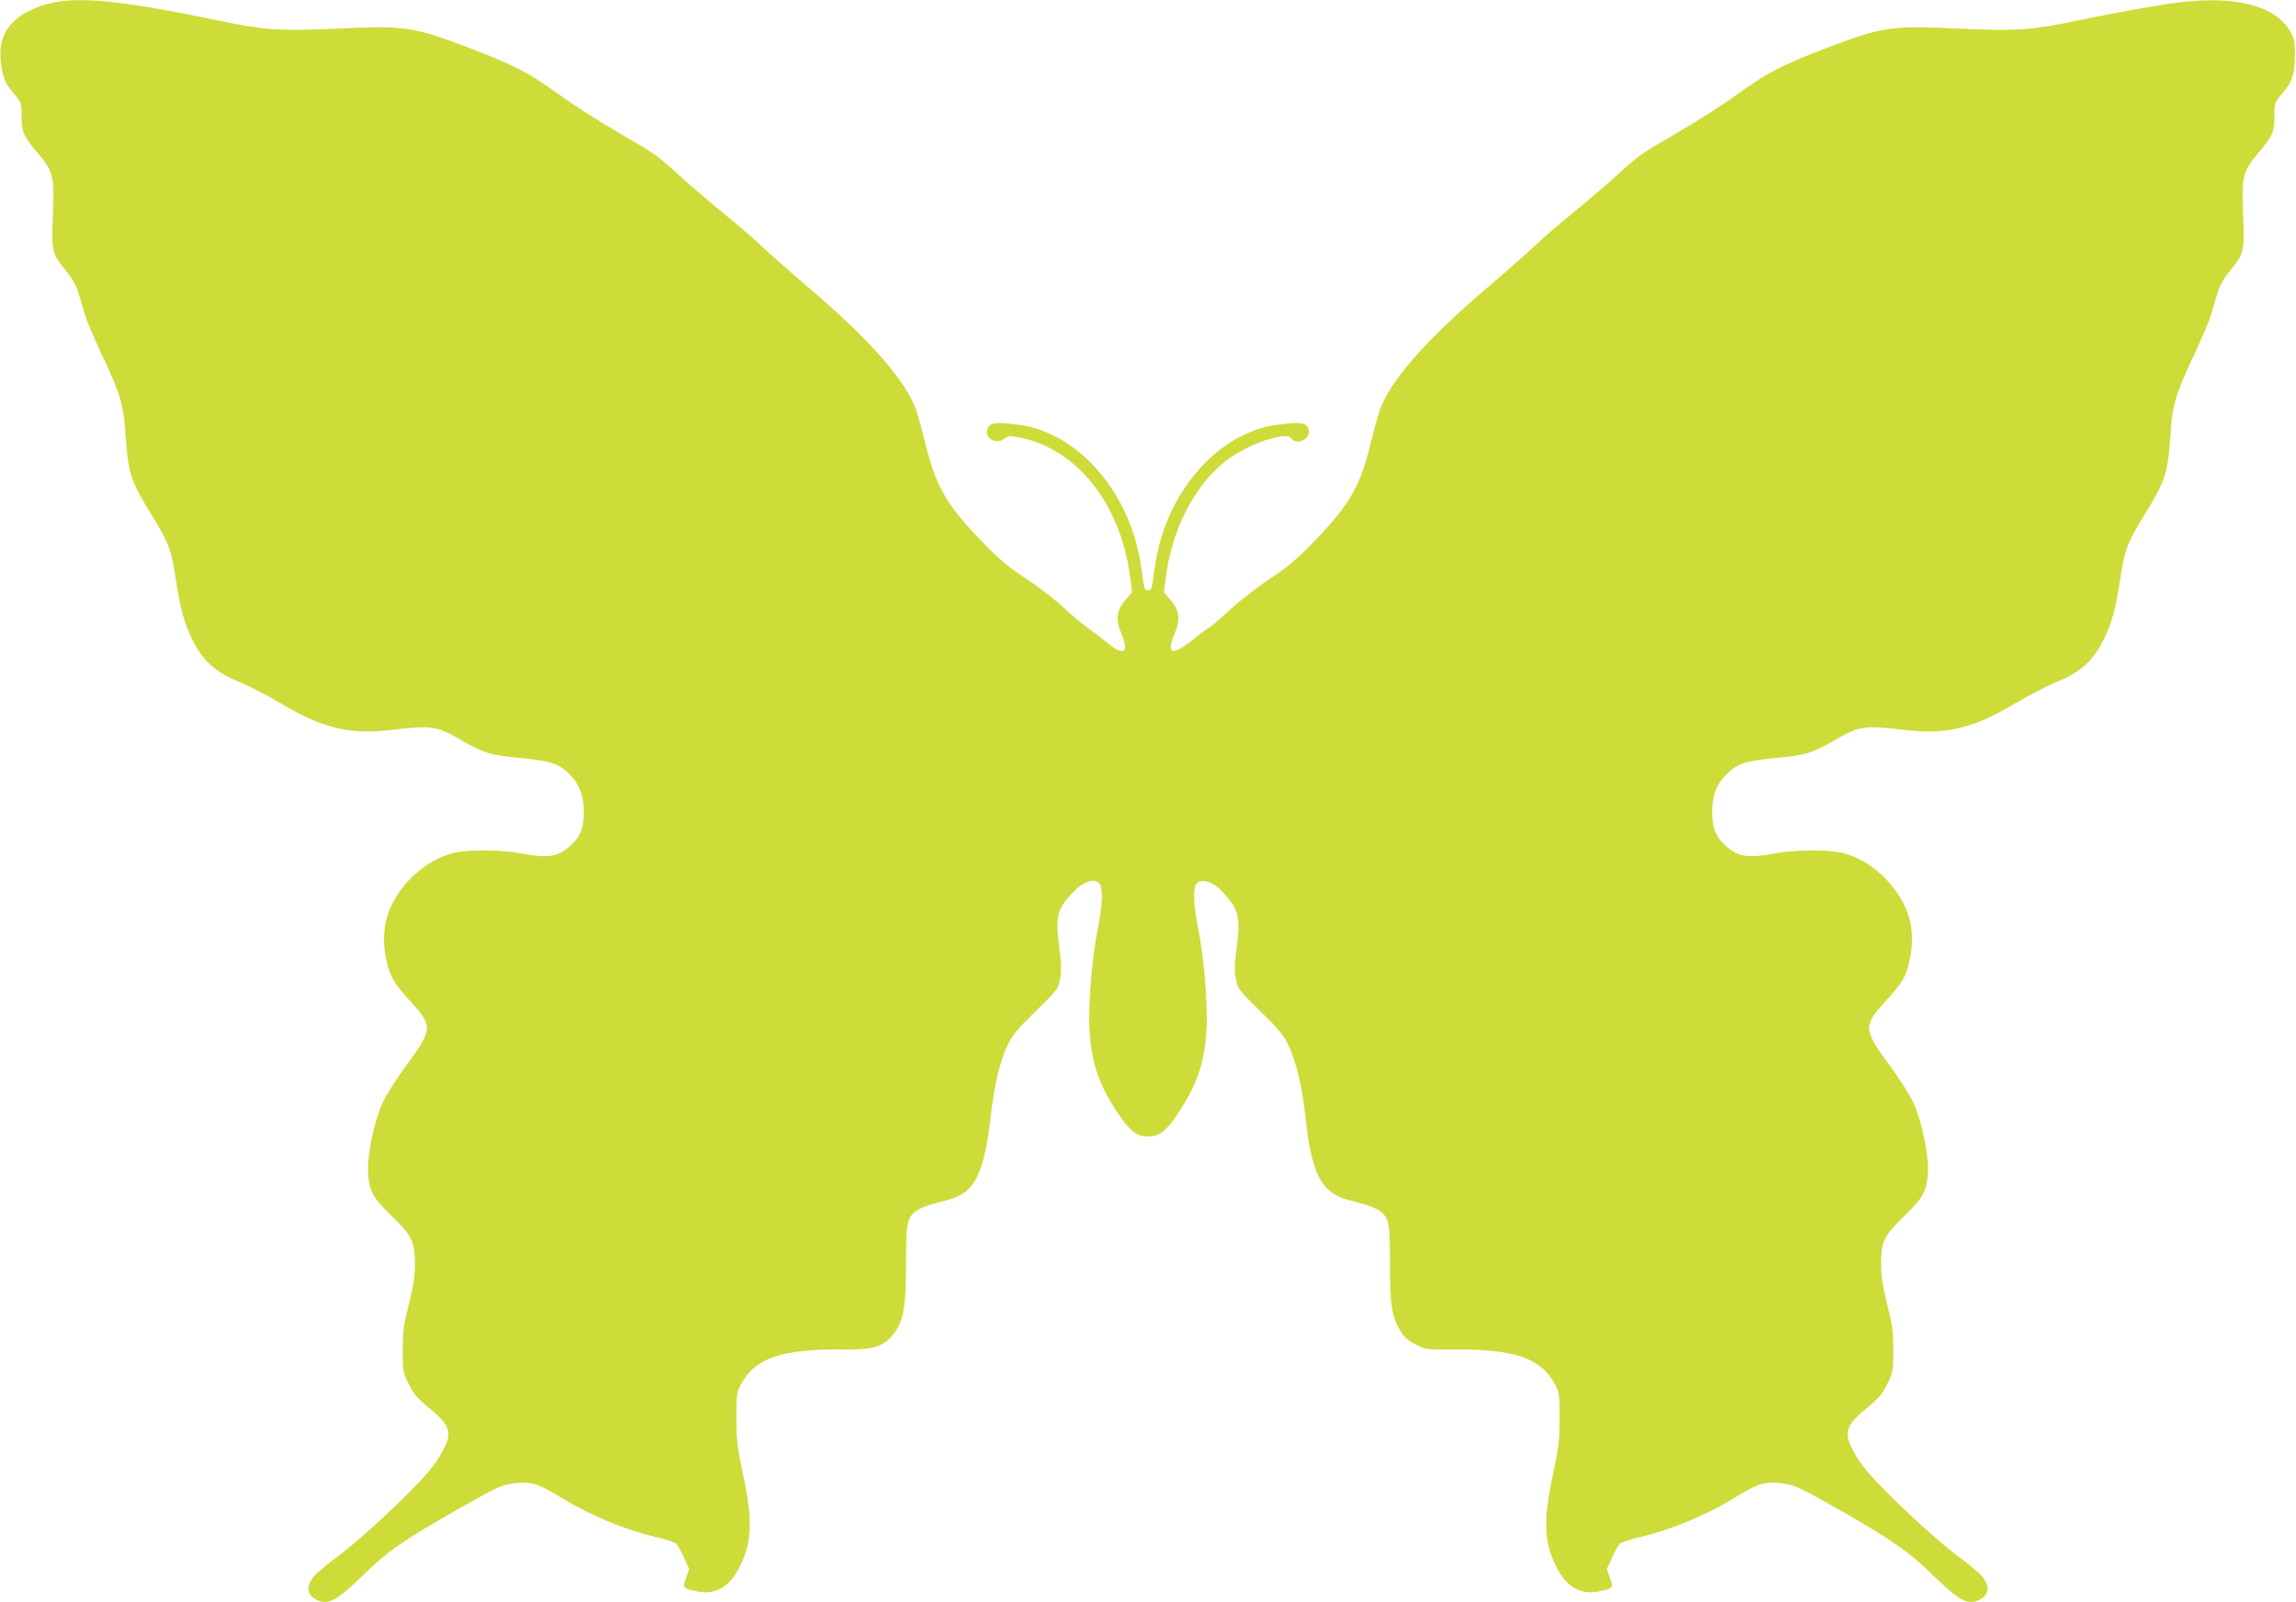 <?xml version="1.0" standalone="no"?>
<!DOCTYPE svg PUBLIC "-//W3C//DTD SVG 20010904//EN"
 "http://www.w3.org/TR/2001/REC-SVG-20010904/DTD/svg10.dtd">
<svg version="1.0" xmlns="http://www.w3.org/2000/svg"
 width="1280pt" height="893pt" viewBox="0 0 1280 893"
 preserveAspectRatio="xMidYMid meet">
<g transform="translate(0,893) scale(0.1,-0.1)"
fill="#cddc39" stroke="none">
<path d="M313 8919 c-74 -12 -157 -46 -206 -83 -81 -61 -113 -138 -103 -241 9
-92 22 -126 71 -184 45 -52 45 -53 45 -127 0 -89 10 -111 91 -208 86 -102 93
-129 84 -344 -8 -205 -7 -213 74 -313 39 -47 57 -82 72 -134 11 -38 27 -92 36
-120 8 -27 48 -120 88 -206 107 -227 124 -283 135 -452 14 -215 28 -258 146
-448 93 -151 111 -198 134 -356 23 -158 47 -248 92 -338 62 -123 130 -183 274
-241 46 -19 149 -73 229 -120 222 -132 375 -169 593 -144 248 28 260 27 413
-61 120 -68 153 -78 321 -94 165 -16 214 -32 270 -87 58 -59 82 -121 83 -213
0 -93 -20 -141 -81 -194 -66 -58 -121 -66 -273 -37 -94 18 -271 21 -352 6
-146 -27 -296 -148 -366 -296 -44 -92 -54 -200 -29 -307 22 -93 43 -129 131
-225 131 -144 131 -154 -26 -369 -49 -67 -105 -155 -124 -195 -49 -105 -88
-291 -83 -393 6 -105 25 -139 133 -244 111 -107 128 -143 128 -266 0 -69 -8
-122 -34 -225 -29 -116 -34 -152 -34 -255 0 -116 1 -123 33 -188 28 -56 48
-80 113 -134 84 -69 109 -104 109 -151 0 -43 -52 -137 -118 -213 -102 -118
-364 -363 -482 -451 -63 -46 -130 -101 -148 -122 -46 -53 -43 -105 9 -131 67
-35 113 -11 264 136 139 135 219 191 532 369 195 112 233 130 293 140 95 16
147 3 251 -61 176 -110 375 -194 563 -238 49 -12 96 -27 104 -34 8 -6 28 -41
44 -77 l30 -65 -17 -49 c-21 -57 -18 -60 62 -76 100 -21 179 23 234 132 72
142 77 259 22 517 -33 154 -37 193 -38 316 0 128 2 144 24 185 79 152 229 203
586 198 145 -1 200 14 251 69 69 75 85 149 85 407 0 227 5 256 54 294 16 13
52 29 82 37 29 8 78 22 108 30 141 39 192 146 230 475 18 165 53 305 95 391
25 50 58 90 155 184 118 115 123 122 134 176 9 44 9 81 -4 180 -21 170 -12
210 68 296 65 70 128 93 158 56 19 -22 15 -125 -10 -243 -31 -151 -54 -417
-48 -555 10 -195 48 -311 157 -477 66 -100 108 -133 170 -133 60 0 103 32 163
122 114 172 154 292 164 488 6 138 -17 404 -48 555 -25 118 -29 221 -10 243
28 34 92 15 147 -45 90 -97 100 -135 79 -304 -13 -101 -14 -138 -4 -183 11
-54 16 -61 134 -176 94 -91 131 -135 153 -180 48 -98 83 -244 102 -430 31
-290 88 -402 225 -440 30 -8 79 -22 108 -30 30 -8 66 -24 82 -37 49 -38 54
-67 54 -294 0 -231 10 -294 59 -374 20 -33 43 -53 85 -74 55 -28 61 -29 189
-28 360 5 510 -46 589 -198 22 -41 24 -57 24 -185 -1 -123 -5 -162 -38 -316
-55 -258 -50 -375 22 -517 55 -109 134 -153 234 -132 80 16 83 19 62 76 l-17
49 30 65 c16 36 36 71 44 77 8 7 55 22 104 34 188 44 387 128 563 238 104 64
156 77 251 61 60 -10 98 -28 293 -139 309 -177 393 -235 532 -370 151 -147
197 -171 264 -136 52 26 55 78 9 131 -18 21 -85 76 -148 122 -118 88 -380 333
-482 451 -66 76 -118 170 -118 213 0 47 25 82 109 151 65 54 85 78 113 134 32
65 33 72 33 188 0 102 -5 140 -34 255 -25 102 -34 157 -34 225 -1 123 17 159
128 266 108 105 127 139 133 244 5 102 -34 288 -83 393 -19 40 -75 128 -124
195 -158 216 -158 225 -19 378 87 96 102 122 124 218 38 170 -4 315 -131 450
-75 79 -170 134 -264 151 -81 15 -258 12 -352 -6 -152 -29 -207 -21 -273 37
-60 53 -81 101 -81 194 0 92 24 153 83 212 56 56 105 72 270 88 168 16 201 26
321 94 153 88 165 89 413 61 218 -25 371 12 593 144 80 47 183 101 229 120
144 58 212 118 274 241 45 90 69 180 92 338 23 158 41 205 134 356 118 190
132 233 146 448 11 169 28 225 135 452 40 86 80 179 88 206 9 28 25 82 36 120
15 52 33 87 72 134 81 100 82 108 74 313 -9 215 -2 242 84 344 81 97 91 119
91 208 0 74 0 75 45 127 55 64 69 109 69 214 1 63 -4 89 -21 121 -80 151 -305
211 -630 170 -137 -18 -333 -53 -583 -105 -237 -49 -327 -55 -628 -41 -388 19
-434 12 -745 -106 -231 -88 -333 -139 -452 -225 -134 -96 -241 -165 -415 -267
-183 -107 -183 -107 -315 -227 -61 -55 -169 -147 -240 -205 -71 -57 -167 -140
-214 -185 -47 -44 -167 -150 -266 -234 -317 -271 -505 -480 -580 -644 -13 -28
-40 -119 -59 -200 -62 -257 -118 -356 -321 -566 -96 -99 -145 -141 -245 -207
-69 -45 -172 -125 -229 -178 -57 -53 -108 -96 -112 -96 -5 0 -45 -30 -90 -66
-117 -94 -150 -82 -99 38 33 78 25 128 -30 191 l-31 36 10 80 c33 264 155 506
326 645 67 54 177 110 260 131 74 19 99 19 115 0 33 -40 108 0 96 50 -9 36
-39 43 -131 33 -101 -11 -144 -22 -230 -62 -250 -117 -448 -405 -494 -721 -7
-44 -14 -95 -17 -112 -4 -24 -10 -33 -24 -33 -14 0 -20 9 -24 33 -3 17 -10 68
-17 112 -46 316 -244 604 -494 721 -86 40 -129 51 -230 62 -92 10 -122 3 -131
-33 -13 -52 56 -86 98 -48 16 14 26 15 76 6 325 -62 571 -371 623 -784 l10
-80 -31 -36 c-55 -63 -63 -113 -30 -191 48 -112 16 -133 -79 -53 -33 27 -82
64 -108 82 -26 18 -86 68 -133 112 -47 44 -141 117 -210 162 -100 66 -149 106
-245 206 -203 210 -259 309 -321 566 -19 81 -46 172 -59 200 -75 164 -263 373
-580 644 -99 84 -219 190 -266 234 -47 45 -143 128 -214 185 -71 58 -179 150
-240 205 -132 120 -132 120 -315 227 -174 102 -281 171 -415 267 -119 86 -221
137 -452 225 -311 118 -357 125 -745 106 -301 -14 -391 -8 -628 41 -521 109
-758 136 -927 108z"/>
</g>
</svg>
